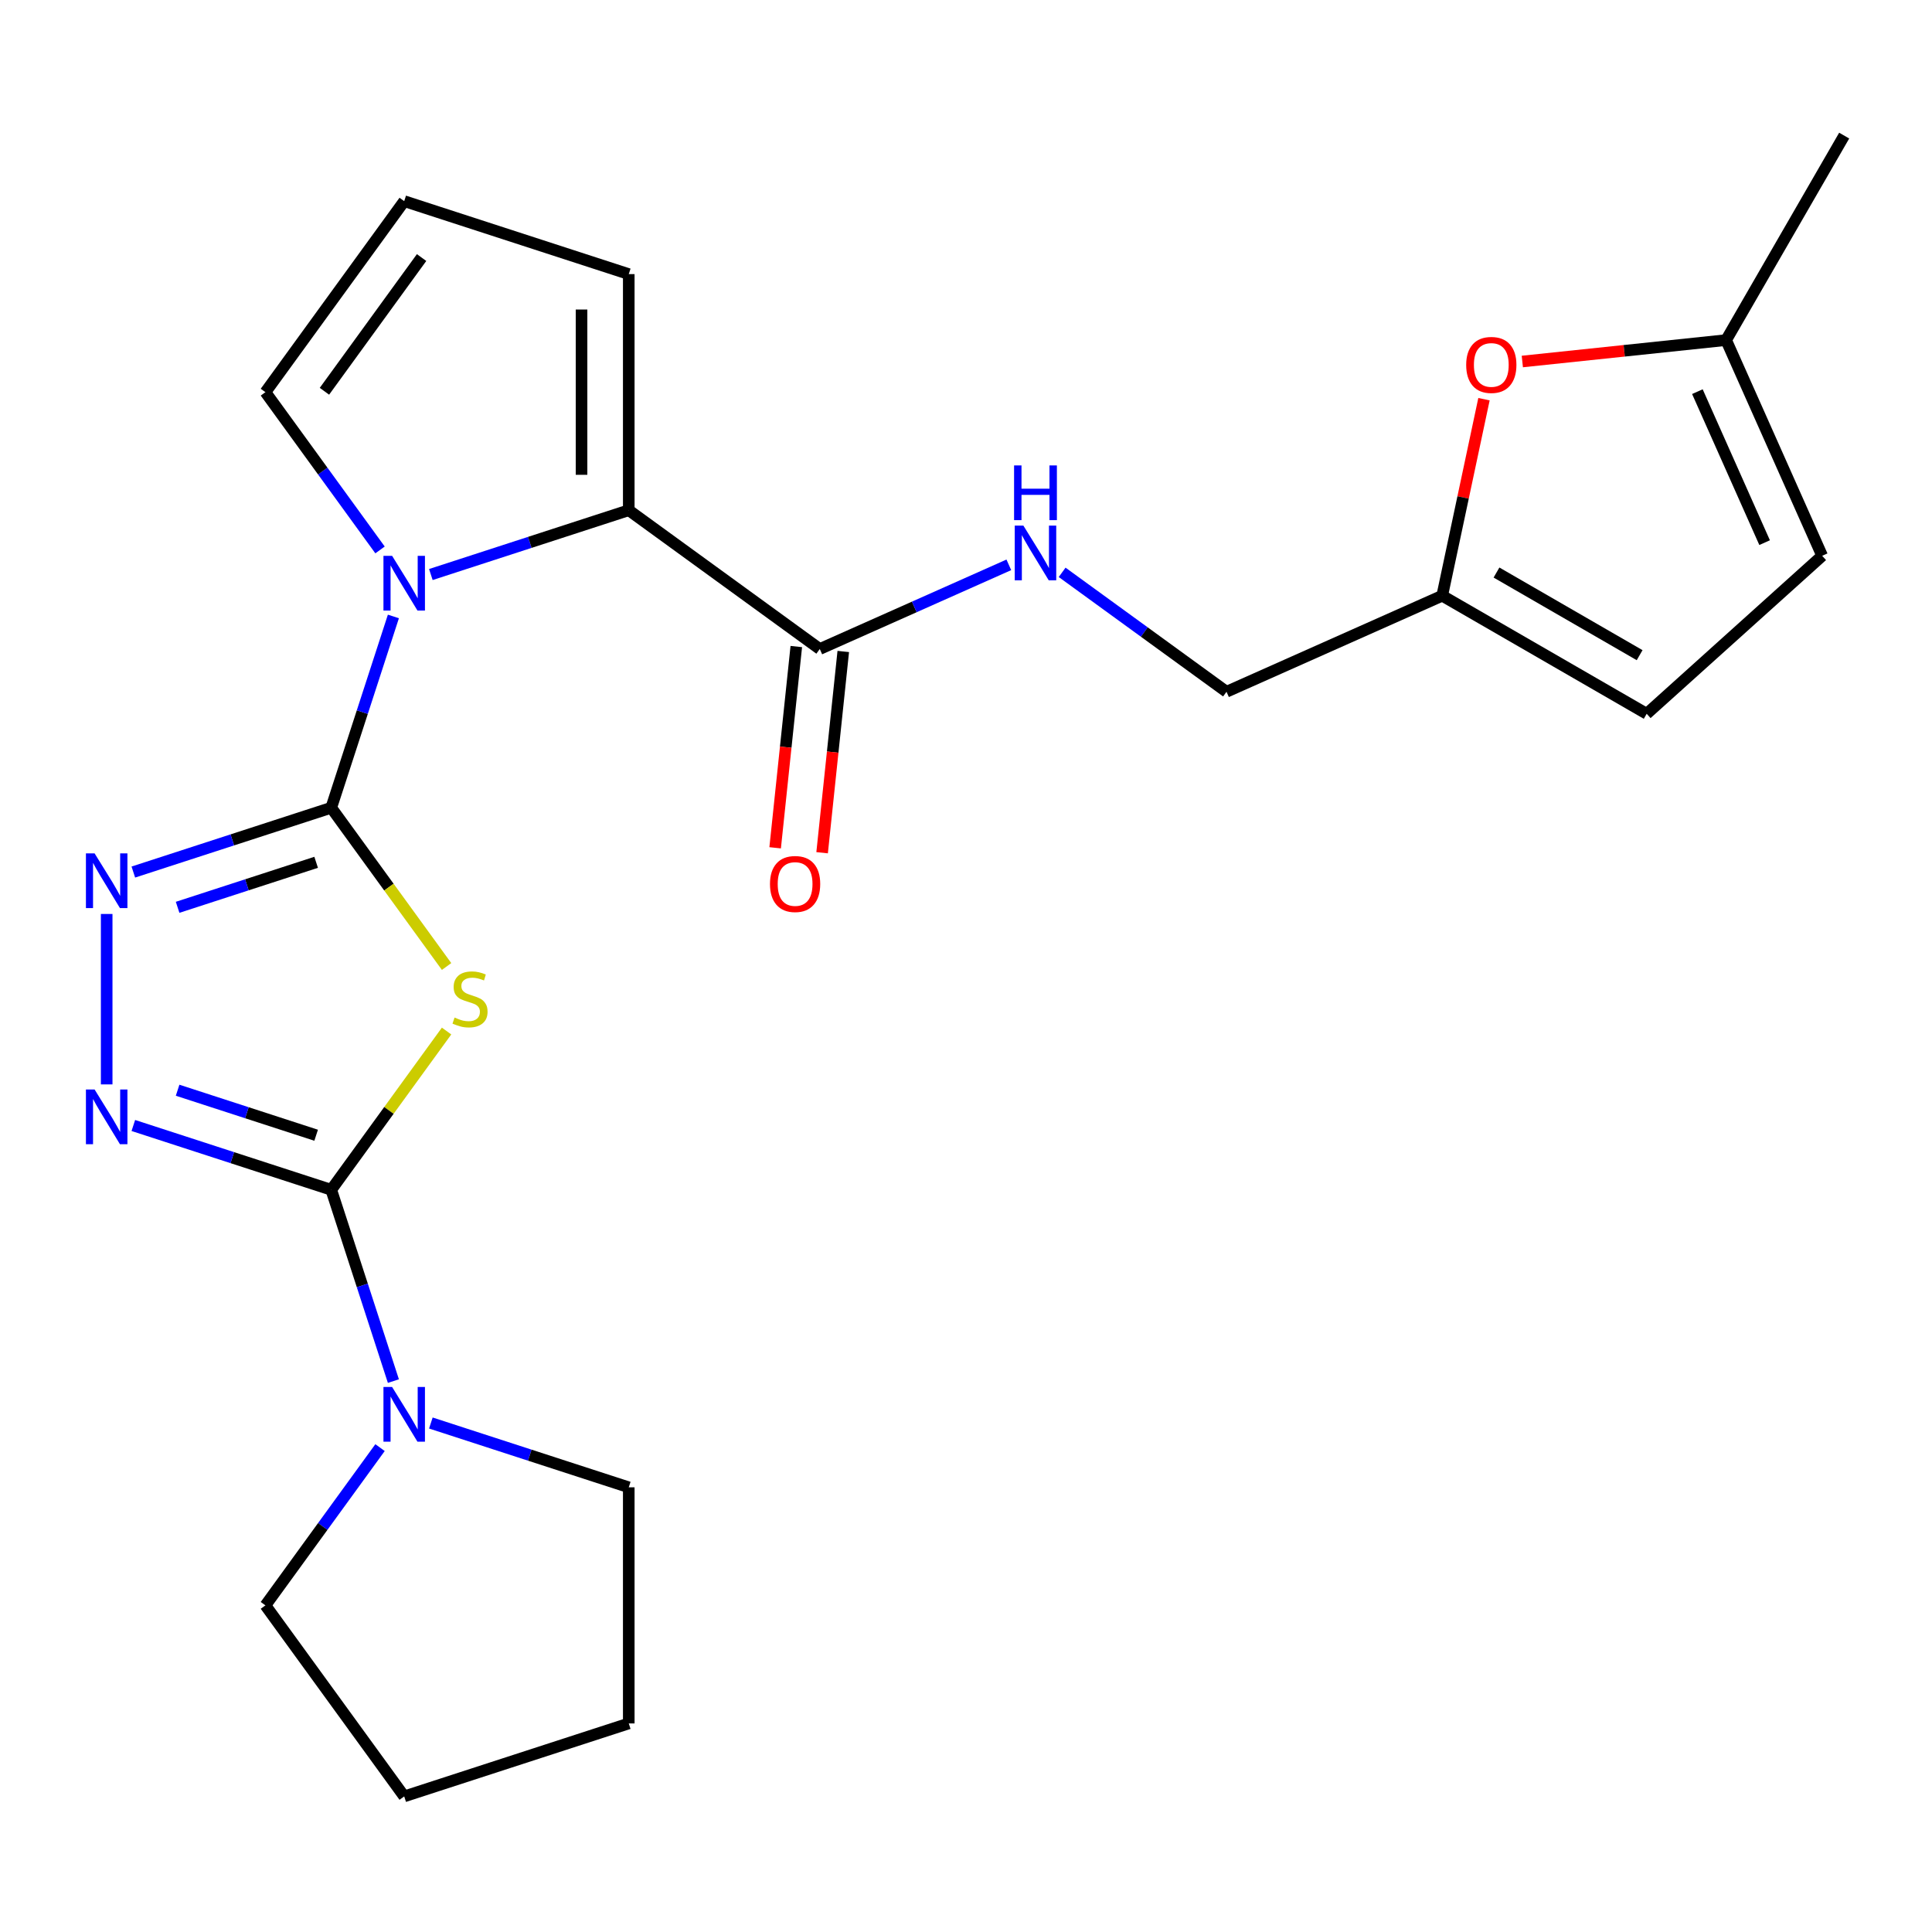 <?xml version='1.0' encoding='iso-8859-1'?>
<svg version='1.1' baseProfile='full'
              xmlns='http://www.w3.org/2000/svg'
                      xmlns:rdkit='http://www.rdkit.org/xml'
                      xmlns:xlink='http://www.w3.org/1999/xlink'
                  xml:space='preserve'
width='1000px' height='1000px' viewBox='0 0 1000 1000'>
<!-- END OF HEADER -->
<rect style='opacity:1.0;fill:#FFFFFF;stroke:none' width='1000' height='1000' x='0' y='0'> </rect>
<path class='bond-0' d='M 171.449,418.09 L 201.299,459.175' style='fill:none;fill-rule:evenodd;stroke:#000000;stroke-width:6px;stroke-linecap:butt;stroke-linejoin:miter;stroke-opacity:1' />
<path class='bond-0' d='M 201.299,459.175 L 231.148,500.26' style='fill:none;fill-rule:evenodd;stroke:#CCCC00;stroke-width:6px;stroke-linecap:butt;stroke-linejoin:miter;stroke-opacity:1' />
<path class='bond-2' d='M 171.449,418.09 L 187.535,368.582' style='fill:none;fill-rule:evenodd;stroke:#000000;stroke-width:6px;stroke-linecap:butt;stroke-linejoin:miter;stroke-opacity:1' />
<path class='bond-2' d='M 187.535,368.582 L 203.621,319.074' style='fill:none;fill-rule:evenodd;stroke:#0000FF;stroke-width:6px;stroke-linecap:butt;stroke-linejoin:miter;stroke-opacity:1' />
<path class='bond-3' d='M 171.449,418.09 L 120.231,434.732' style='fill:none;fill-rule:evenodd;stroke:#000000;stroke-width:6px;stroke-linecap:butt;stroke-linejoin:miter;stroke-opacity:1' />
<path class='bond-3' d='M 120.231,434.732 L 69.012,451.373' style='fill:none;fill-rule:evenodd;stroke:#0000FF;stroke-width:6px;stroke-linecap:butt;stroke-linejoin:miter;stroke-opacity:1' />
<path class='bond-3' d='M 163.636,446.329 L 127.784,457.978' style='fill:none;fill-rule:evenodd;stroke:#000000;stroke-width:6px;stroke-linecap:butt;stroke-linejoin:miter;stroke-opacity:1' />
<path class='bond-3' d='M 127.784,457.978 L 91.931,469.627' style='fill:none;fill-rule:evenodd;stroke:#0000FF;stroke-width:6px;stroke-linecap:butt;stroke-linejoin:miter;stroke-opacity:1' />
<path class='bond-1' d='M 231.148,533.665 L 201.299,574.75' style='fill:none;fill-rule:evenodd;stroke:#CCCC00;stroke-width:6px;stroke-linecap:butt;stroke-linejoin:miter;stroke-opacity:1' />
<path class='bond-1' d='M 201.299,574.75 L 171.449,615.835' style='fill:none;fill-rule:evenodd;stroke:#000000;stroke-width:6px;stroke-linecap:butt;stroke-linejoin:miter;stroke-opacity:1' />
<path class='bond-6' d='M 171.449,615.835 L 187.535,665.343' style='fill:none;fill-rule:evenodd;stroke:#000000;stroke-width:6px;stroke-linecap:butt;stroke-linejoin:miter;stroke-opacity:1' />
<path class='bond-6' d='M 187.535,665.343 L 203.621,714.851' style='fill:none;fill-rule:evenodd;stroke:#0000FF;stroke-width:6px;stroke-linecap:butt;stroke-linejoin:miter;stroke-opacity:1' />
<path class='bond-24' d='M 171.449,615.835 L 120.231,599.193' style='fill:none;fill-rule:evenodd;stroke:#000000;stroke-width:6px;stroke-linecap:butt;stroke-linejoin:miter;stroke-opacity:1' />
<path class='bond-24' d='M 120.231,599.193 L 69.012,582.551' style='fill:none;fill-rule:evenodd;stroke:#0000FF;stroke-width:6px;stroke-linecap:butt;stroke-linejoin:miter;stroke-opacity:1' />
<path class='bond-24' d='M 163.636,587.596 L 127.784,575.947' style='fill:none;fill-rule:evenodd;stroke:#000000;stroke-width:6px;stroke-linecap:butt;stroke-linejoin:miter;stroke-opacity:1' />
<path class='bond-24' d='M 127.784,575.947 L 91.931,564.298' style='fill:none;fill-rule:evenodd;stroke:#0000FF;stroke-width:6px;stroke-linecap:butt;stroke-linejoin:miter;stroke-opacity:1' />
<path class='bond-5' d='M 223.01,297.376 L 274.228,280.734' style='fill:none;fill-rule:evenodd;stroke:#0000FF;stroke-width:6px;stroke-linecap:butt;stroke-linejoin:miter;stroke-opacity:1' />
<path class='bond-5' d='M 274.228,280.734 L 325.446,264.092' style='fill:none;fill-rule:evenodd;stroke:#000000;stroke-width:6px;stroke-linecap:butt;stroke-linejoin:miter;stroke-opacity:1' />
<path class='bond-10' d='M 196.707,284.643 L 167.043,243.814' style='fill:none;fill-rule:evenodd;stroke:#0000FF;stroke-width:6px;stroke-linecap:butt;stroke-linejoin:miter;stroke-opacity:1' />
<path class='bond-10' d='M 167.043,243.814 L 137.38,202.986' style='fill:none;fill-rule:evenodd;stroke:#000000;stroke-width:6px;stroke-linecap:butt;stroke-linejoin:miter;stroke-opacity:1' />
<path class='bond-4' d='M 55.217,473.071 L 55.217,561.284' style='fill:none;fill-rule:evenodd;stroke:#0000FF;stroke-width:6px;stroke-linecap:butt;stroke-linejoin:miter;stroke-opacity:1' />
<path class='bond-7' d='M 325.446,264.092 L 424.319,335.927' style='fill:none;fill-rule:evenodd;stroke:#000000;stroke-width:6px;stroke-linecap:butt;stroke-linejoin:miter;stroke-opacity:1' />
<path class='bond-15' d='M 325.446,264.092 L 325.446,141.879' style='fill:none;fill-rule:evenodd;stroke:#000000;stroke-width:6px;stroke-linecap:butt;stroke-linejoin:miter;stroke-opacity:1' />
<path class='bond-15' d='M 301.004,245.76 L 301.004,160.211' style='fill:none;fill-rule:evenodd;stroke:#000000;stroke-width:6px;stroke-linecap:butt;stroke-linejoin:miter;stroke-opacity:1' />
<path class='bond-19' d='M 223.01,736.549 L 274.228,753.191' style='fill:none;fill-rule:evenodd;stroke:#0000FF;stroke-width:6px;stroke-linecap:butt;stroke-linejoin:miter;stroke-opacity:1' />
<path class='bond-19' d='M 274.228,753.191 L 325.446,769.832' style='fill:none;fill-rule:evenodd;stroke:#000000;stroke-width:6px;stroke-linecap:butt;stroke-linejoin:miter;stroke-opacity:1' />
<path class='bond-20' d='M 196.707,749.282 L 167.043,790.11' style='fill:none;fill-rule:evenodd;stroke:#0000FF;stroke-width:6px;stroke-linecap:butt;stroke-linejoin:miter;stroke-opacity:1' />
<path class='bond-20' d='M 167.043,790.11 L 137.38,830.939' style='fill:none;fill-rule:evenodd;stroke:#000000;stroke-width:6px;stroke-linecap:butt;stroke-linejoin:miter;stroke-opacity:1' />
<path class='bond-11' d='M 424.319,335.927 L 473.245,314.144' style='fill:none;fill-rule:evenodd;stroke:#000000;stroke-width:6px;stroke-linecap:butt;stroke-linejoin:miter;stroke-opacity:1' />
<path class='bond-11' d='M 473.245,314.144 L 522.171,292.361' style='fill:none;fill-rule:evenodd;stroke:#0000FF;stroke-width:6px;stroke-linecap:butt;stroke-linejoin:miter;stroke-opacity:1' />
<path class='bond-17' d='M 412.164,334.65 L 406.69,386.734' style='fill:none;fill-rule:evenodd;stroke:#000000;stroke-width:6px;stroke-linecap:butt;stroke-linejoin:miter;stroke-opacity:1' />
<path class='bond-17' d='M 406.69,386.734 L 401.216,438.818' style='fill:none;fill-rule:evenodd;stroke:#FF0000;stroke-width:6px;stroke-linecap:butt;stroke-linejoin:miter;stroke-opacity:1' />
<path class='bond-17' d='M 436.473,337.205 L 430.999,389.289' style='fill:none;fill-rule:evenodd;stroke:#000000;stroke-width:6px;stroke-linecap:butt;stroke-linejoin:miter;stroke-opacity:1' />
<path class='bond-17' d='M 430.999,389.289 L 425.525,441.373' style='fill:none;fill-rule:evenodd;stroke:#FF0000;stroke-width:6px;stroke-linecap:butt;stroke-linejoin:miter;stroke-opacity:1' />
<path class='bond-8' d='M 768.108,206.618 L 757.297,257.482' style='fill:none;fill-rule:evenodd;stroke:#FF0000;stroke-width:6px;stroke-linecap:butt;stroke-linejoin:miter;stroke-opacity:1' />
<path class='bond-8' d='M 757.297,257.482 L 746.486,308.345' style='fill:none;fill-rule:evenodd;stroke:#000000;stroke-width:6px;stroke-linecap:butt;stroke-linejoin:miter;stroke-opacity:1' />
<path class='bond-12' d='M 787.951,187.115 L 840.695,181.572' style='fill:none;fill-rule:evenodd;stroke:#FF0000;stroke-width:6px;stroke-linecap:butt;stroke-linejoin:miter;stroke-opacity:1' />
<path class='bond-12' d='M 840.695,181.572 L 893.439,176.028' style='fill:none;fill-rule:evenodd;stroke:#000000;stroke-width:6px;stroke-linecap:butt;stroke-linejoin:miter;stroke-opacity:1' />
<path class='bond-9' d='M 746.486,308.345 L 634.838,358.054' style='fill:none;fill-rule:evenodd;stroke:#000000;stroke-width:6px;stroke-linecap:butt;stroke-linejoin:miter;stroke-opacity:1' />
<path class='bond-13' d='M 746.486,308.345 L 852.325,369.452' style='fill:none;fill-rule:evenodd;stroke:#000000;stroke-width:6px;stroke-linecap:butt;stroke-linejoin:miter;stroke-opacity:1' />
<path class='bond-13' d='M 774.583,296.343 L 848.671,339.118' style='fill:none;fill-rule:evenodd;stroke:#000000;stroke-width:6px;stroke-linecap:butt;stroke-linejoin:miter;stroke-opacity:1' />
<path class='bond-16' d='M 137.38,202.986 L 209.215,104.113' style='fill:none;fill-rule:evenodd;stroke:#000000;stroke-width:6px;stroke-linecap:butt;stroke-linejoin:miter;stroke-opacity:1' />
<path class='bond-16' d='M 167.929,202.522 L 218.214,133.311' style='fill:none;fill-rule:evenodd;stroke:#000000;stroke-width:6px;stroke-linecap:butt;stroke-linejoin:miter;stroke-opacity:1' />
<path class='bond-18' d='M 549.761,296.242 L 592.3,327.148' style='fill:none;fill-rule:evenodd;stroke:#0000FF;stroke-width:6px;stroke-linecap:butt;stroke-linejoin:miter;stroke-opacity:1' />
<path class='bond-18' d='M 592.3,327.148 L 634.838,358.054' style='fill:none;fill-rule:evenodd;stroke:#000000;stroke-width:6px;stroke-linecap:butt;stroke-linejoin:miter;stroke-opacity:1' />
<path class='bond-21' d='M 893.439,176.028 L 954.545,70.189' style='fill:none;fill-rule:evenodd;stroke:#000000;stroke-width:6px;stroke-linecap:butt;stroke-linejoin:miter;stroke-opacity:1' />
<path class='bond-27' d='M 893.439,176.028 L 943.147,287.675' style='fill:none;fill-rule:evenodd;stroke:#000000;stroke-width:6px;stroke-linecap:butt;stroke-linejoin:miter;stroke-opacity:1' />
<path class='bond-27' d='M 878.566,202.717 L 913.362,280.87' style='fill:none;fill-rule:evenodd;stroke:#000000;stroke-width:6px;stroke-linecap:butt;stroke-linejoin:miter;stroke-opacity:1' />
<path class='bond-14' d='M 852.325,369.452 L 943.147,287.675' style='fill:none;fill-rule:evenodd;stroke:#000000;stroke-width:6px;stroke-linecap:butt;stroke-linejoin:miter;stroke-opacity:1' />
<path class='bond-25' d='M 325.446,141.879 L 209.215,104.113' style='fill:none;fill-rule:evenodd;stroke:#000000;stroke-width:6px;stroke-linecap:butt;stroke-linejoin:miter;stroke-opacity:1' />
<path class='bond-23' d='M 325.446,769.832 L 325.446,892.046' style='fill:none;fill-rule:evenodd;stroke:#000000;stroke-width:6px;stroke-linecap:butt;stroke-linejoin:miter;stroke-opacity:1' />
<path class='bond-22' d='M 137.38,830.939 L 209.215,929.812' style='fill:none;fill-rule:evenodd;stroke:#000000;stroke-width:6px;stroke-linecap:butt;stroke-linejoin:miter;stroke-opacity:1' />
<path class='bond-26' d='M 209.215,929.812 L 325.446,892.046' style='fill:none;fill-rule:evenodd;stroke:#000000;stroke-width:6px;stroke-linecap:butt;stroke-linejoin:miter;stroke-opacity:1' />
<path  class='atom-1' d='M 235.284 526.682
Q 235.604 526.802, 236.924 527.362
Q 238.244 527.922, 239.684 528.282
Q 241.164 528.602, 242.604 528.602
Q 245.284 528.602, 246.844 527.322
Q 248.404 526.002, 248.404 523.722
Q 248.404 522.162, 247.604 521.202
Q 246.844 520.242, 245.644 519.722
Q 244.444 519.202, 242.444 518.602
Q 239.924 517.842, 238.404 517.122
Q 236.924 516.402, 235.844 514.882
Q 234.804 513.362, 234.804 510.802
Q 234.804 507.242, 237.204 505.042
Q 239.644 502.842, 244.444 502.842
Q 247.724 502.842, 251.444 504.402
L 250.524 507.482
Q 247.124 506.082, 244.564 506.082
Q 241.804 506.082, 240.284 507.242
Q 238.764 508.362, 238.804 510.322
Q 238.804 511.842, 239.564 512.762
Q 240.364 513.682, 241.484 514.202
Q 242.644 514.722, 244.564 515.322
Q 247.124 516.122, 248.644 516.922
Q 250.164 517.722, 251.244 519.362
Q 252.364 520.962, 252.364 523.722
Q 252.364 527.642, 249.724 529.762
Q 247.124 531.842, 242.764 531.842
Q 240.244 531.842, 238.324 531.282
Q 236.444 530.762, 234.204 529.842
L 235.284 526.682
' fill='#CCCC00'/>
<path  class='atom-3' d='M 202.955 287.698
L 212.235 302.698
Q 213.155 304.178, 214.635 306.858
Q 216.115 309.538, 216.195 309.698
L 216.195 287.698
L 219.955 287.698
L 219.955 316.018
L 216.075 316.018
L 206.115 299.618
Q 204.955 297.698, 203.715 295.498
Q 202.515 293.298, 202.155 292.618
L 202.155 316.018
L 198.475 316.018
L 198.475 287.698
L 202.955 287.698
' fill='#0000FF'/>
<path  class='atom-4' d='M 48.957 441.696
L 58.237 456.696
Q 59.157 458.176, 60.637 460.856
Q 62.117 463.536, 62.197 463.696
L 62.197 441.696
L 65.957 441.696
L 65.957 470.016
L 62.077 470.016
L 52.117 453.616
Q 50.957 451.696, 49.717 449.496
Q 48.517 447.296, 48.157 446.616
L 48.157 470.016
L 44.477 470.016
L 44.477 441.696
L 48.957 441.696
' fill='#0000FF'/>
<path  class='atom-5' d='M 48.957 563.909
L 58.237 578.909
Q 59.157 580.389, 60.637 583.069
Q 62.117 585.749, 62.197 585.909
L 62.197 563.909
L 65.957 563.909
L 65.957 592.229
L 62.077 592.229
L 52.117 575.829
Q 50.957 573.909, 49.717 571.709
Q 48.517 569.509, 48.157 568.829
L 48.157 592.229
L 44.477 592.229
L 44.477 563.909
L 48.957 563.909
' fill='#0000FF'/>
<path  class='atom-7' d='M 202.955 717.907
L 212.235 732.907
Q 213.155 734.387, 214.635 737.067
Q 216.115 739.747, 216.195 739.907
L 216.195 717.907
L 219.955 717.907
L 219.955 746.227
L 216.075 746.227
L 206.115 729.827
Q 204.955 727.907, 203.715 725.707
Q 202.515 723.507, 202.155 722.827
L 202.155 746.227
L 198.475 746.227
L 198.475 717.907
L 202.955 717.907
' fill='#0000FF'/>
<path  class='atom-9' d='M 758.895 188.883
Q 758.895 182.083, 762.255 178.283
Q 765.615 174.483, 771.895 174.483
Q 778.175 174.483, 781.535 178.283
Q 784.895 182.083, 784.895 188.883
Q 784.895 195.763, 781.495 199.683
Q 778.095 203.563, 771.895 203.563
Q 765.655 203.563, 762.255 199.683
Q 758.895 195.803, 758.895 188.883
M 771.895 200.363
Q 776.215 200.363, 778.535 197.483
Q 780.895 194.563, 780.895 188.883
Q 780.895 183.323, 778.535 180.523
Q 776.215 177.683, 771.895 177.683
Q 767.575 177.683, 765.215 180.483
Q 762.895 183.283, 762.895 188.883
Q 762.895 194.603, 765.215 197.483
Q 767.575 200.363, 771.895 200.363
' fill='#FF0000'/>
<path  class='atom-12' d='M 529.706 272.059
L 538.986 287.059
Q 539.906 288.539, 541.386 291.219
Q 542.866 293.899, 542.946 294.059
L 542.946 272.059
L 546.706 272.059
L 546.706 300.379
L 542.826 300.379
L 532.866 283.979
Q 531.706 282.059, 530.466 279.859
Q 529.266 277.659, 528.906 276.979
L 528.906 300.379
L 525.226 300.379
L 525.226 272.059
L 529.706 272.059
' fill='#0000FF'/>
<path  class='atom-12' d='M 524.886 240.907
L 528.726 240.907
L 528.726 252.947
L 543.206 252.947
L 543.206 240.907
L 547.046 240.907
L 547.046 269.227
L 543.206 269.227
L 543.206 256.147
L 528.726 256.147
L 528.726 269.227
L 524.886 269.227
L 524.886 240.907
' fill='#0000FF'/>
<path  class='atom-18' d='M 398.544 457.551
Q 398.544 450.751, 401.904 446.951
Q 405.264 443.151, 411.544 443.151
Q 417.824 443.151, 421.184 446.951
Q 424.544 450.751, 424.544 457.551
Q 424.544 464.431, 421.144 468.351
Q 417.744 472.231, 411.544 472.231
Q 405.304 472.231, 401.904 468.351
Q 398.544 464.471, 398.544 457.551
M 411.544 469.031
Q 415.864 469.031, 418.184 466.151
Q 420.544 463.231, 420.544 457.551
Q 420.544 451.991, 418.184 449.191
Q 415.864 446.351, 411.544 446.351
Q 407.224 446.351, 404.864 449.151
Q 402.544 451.951, 402.544 457.551
Q 402.544 463.271, 404.864 466.151
Q 407.224 469.031, 411.544 469.031
' fill='#FF0000'/>
</svg>
